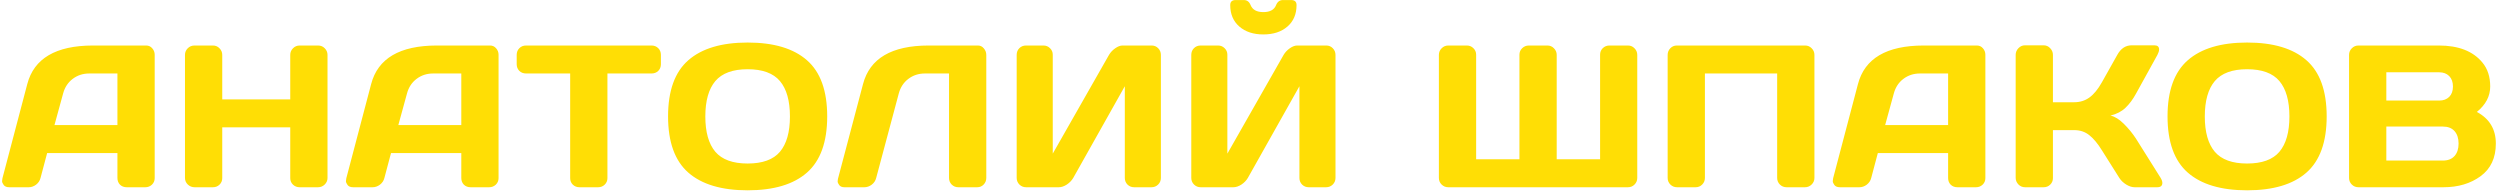 <?xml version="1.0" encoding="UTF-8"?> <svg xmlns="http://www.w3.org/2000/svg" width="494" height="38" viewBox="0 0 494 38" fill="none"> <path d="M0.488 35.203L5.391 16.609C6.719 11.544 11.042 9.005 18.359 8.992H28.887C29.369 8.992 29.766 9.174 30.078 9.539C30.404 9.904 30.566 10.327 30.566 10.809V35.203C30.566 35.711 30.384 36.141 30.02 36.492C29.655 36.831 29.219 37 28.711 37H25.039C24.505 37 24.062 36.831 23.711 36.492C23.372 36.141 23.203 35.698 23.203 35.164V30.242H9.316L8.008 35.164C7.878 35.698 7.585 36.141 7.129 36.492C6.673 36.831 6.191 37 5.684 37H1.836C1.328 37 0.964 36.857 0.742 36.57C0.521 36.271 0.41 36.01 0.41 35.789C0.423 35.568 0.449 35.372 0.488 35.203ZM10.762 24.715H23.203V14.52H17.637C16.387 14.52 15.293 14.878 14.355 15.594C13.431 16.297 12.806 17.247 12.48 18.445L10.762 24.715ZM36.552 35.164V10.848C36.552 10.34 36.735 9.904 37.099 9.539C37.464 9.174 37.913 8.992 38.447 8.992H42.08C42.587 8.992 43.017 9.174 43.369 9.539C43.733 9.904 43.916 10.34 43.916 10.848V19.637H57.353V10.848C57.353 10.34 57.535 9.904 57.9 9.539C58.265 9.174 58.701 8.992 59.209 8.992H62.841C63.375 8.992 63.818 9.174 64.169 9.539C64.534 9.904 64.716 10.34 64.716 10.848V35.164C64.716 35.672 64.528 36.108 64.15 36.473C63.785 36.824 63.349 37 62.841 37H59.209C58.701 37 58.265 36.831 57.9 36.492C57.535 36.141 57.353 35.711 57.353 35.203V25.164H43.916V35.203C43.916 35.711 43.733 36.141 43.369 36.492C43.017 36.831 42.587 37 42.08 37H38.447C37.939 37 37.496 36.824 37.119 36.473C36.741 36.108 36.552 35.672 36.552 35.164ZM68.437 35.203L73.339 16.609C74.667 11.544 78.99 9.005 86.308 8.992H96.835C97.317 8.992 97.714 9.174 98.027 9.539C98.352 9.904 98.515 10.327 98.515 10.809V35.203C98.515 35.711 98.333 36.141 97.968 36.492C97.603 36.831 97.167 37 96.659 37H92.987C92.454 37 92.011 36.831 91.659 36.492C91.321 36.141 91.152 35.698 91.152 35.164V30.242H77.265L75.956 35.164C75.826 35.698 75.533 36.141 75.077 36.492C74.622 36.831 74.14 37 73.632 37H69.784C69.277 37 68.912 36.857 68.691 36.57C68.469 36.271 68.359 36.01 68.359 35.789C68.372 35.568 68.398 35.372 68.437 35.203ZM78.71 24.715H91.152V14.52H85.585C84.335 14.52 83.241 14.878 82.304 15.594C81.379 16.297 80.754 17.247 80.429 18.445L78.71 24.715ZM102.098 12.684V10.848C102.098 10.314 102.274 9.871 102.626 9.52C102.977 9.168 103.42 8.992 103.954 8.992H128.739C129.273 8.992 129.716 9.168 130.067 9.52C130.419 9.871 130.595 10.314 130.595 10.848V12.684C130.595 13.217 130.419 13.66 130.067 14.012C129.716 14.35 129.273 14.52 128.739 14.52H120.028V35.203C120.028 35.711 119.846 36.141 119.481 36.492C119.13 36.831 118.7 37 118.192 37H114.501C113.993 37 113.557 36.831 113.192 36.492C112.841 36.141 112.665 35.711 112.665 35.203V14.52H103.954C103.42 14.52 102.977 14.35 102.626 14.012C102.274 13.66 102.098 13.217 102.098 12.684ZM159.452 34.109C156.795 36.44 152.889 37.605 147.733 37.605C142.59 37.605 138.683 36.44 136.014 34.109C133.345 31.766 132.01 28.061 132.01 22.996C132.01 17.931 133.345 14.233 136.014 11.902C138.683 9.572 142.59 8.406 147.733 8.406C152.889 8.406 156.795 9.572 159.452 11.902C162.121 14.233 163.455 17.931 163.455 22.996C163.455 28.061 162.121 31.766 159.452 34.109ZM154.12 16.023C152.804 14.461 150.676 13.68 147.733 13.68C144.803 13.68 142.674 14.461 141.346 16.023C140.031 17.586 139.373 19.917 139.373 23.016C139.373 26.102 140.031 28.426 141.346 29.988C142.674 31.538 144.803 32.312 147.733 32.312C150.676 32.312 152.804 31.538 154.12 29.988C155.435 28.426 156.092 26.102 156.092 23.016C156.092 19.917 155.435 17.586 154.12 16.023ZM165.574 35.359L170.535 16.609C171.863 11.544 176.18 9.005 183.484 8.992H193.25C193.706 8.992 194.09 9.181 194.402 9.559C194.728 9.936 194.891 10.366 194.891 10.848V35.164C194.891 35.672 194.715 36.108 194.363 36.473C194.025 36.824 193.602 37 193.094 37H189.363C188.855 37 188.419 36.824 188.055 36.473C187.703 36.108 187.527 35.672 187.527 35.164V14.52H182.762C181.512 14.52 180.418 14.878 179.48 15.594C178.556 16.297 177.931 17.247 177.605 18.445L173.133 35.164C173.003 35.698 172.71 36.141 172.254 36.492C171.798 36.831 171.316 37 170.809 37H166.844C166.388 37 166.049 36.857 165.828 36.57C165.62 36.284 165.516 36.043 165.516 35.848C165.529 35.652 165.548 35.49 165.574 35.359ZM200.896 35.164V10.848C200.896 10.314 201.072 9.871 201.423 9.52C201.775 9.168 202.218 8.992 202.752 8.992H206.189C206.697 8.992 207.127 9.168 207.478 9.52C207.843 9.871 208.025 10.301 208.025 10.809V30.359L219.138 10.848C219.438 10.34 219.848 9.904 220.369 9.539C220.89 9.174 221.371 8.992 221.814 8.992H227.576C228.084 8.992 228.513 9.174 228.865 9.539C229.216 9.904 229.392 10.34 229.392 10.848V35.164C229.392 35.672 229.21 36.108 228.845 36.473C228.481 36.824 228.045 37 227.537 37H224.099C223.591 37 223.155 36.824 222.791 36.473C222.439 36.108 222.263 35.672 222.263 35.164V17.039L212.068 35.164C211.768 35.672 211.345 36.108 210.798 36.473C210.252 36.824 209.724 37 209.216 37H202.752C202.244 37 201.808 36.824 201.443 36.473C201.078 36.108 200.896 35.672 200.896 35.164ZM235.398 35.164V10.848C235.398 10.314 235.573 9.871 235.925 9.52C236.277 9.168 236.719 8.992 237.253 8.992H240.691C241.198 8.992 241.628 9.168 241.98 9.52C242.344 9.871 242.527 10.301 242.527 10.809V30.359L253.64 10.848C253.939 10.34 254.349 9.904 254.87 9.539C255.391 9.174 255.873 8.992 256.316 8.992H262.077C262.585 8.992 263.015 9.174 263.366 9.539C263.718 9.904 263.894 10.34 263.894 10.848V35.164C263.894 35.672 263.711 36.108 263.347 36.473C262.982 36.824 262.546 37 262.038 37H258.601C258.093 37 257.657 36.824 257.292 36.473C256.941 36.108 256.765 35.672 256.765 35.164V17.039L246.57 35.164C246.27 35.672 245.847 36.108 245.3 36.473C244.753 36.824 244.226 37 243.718 37H237.253C236.745 37 236.309 36.824 235.945 36.473C235.58 36.108 235.398 35.672 235.398 35.164ZM243.093 1.004C243.093 0.34 243.451 0.008 244.167 0.008H245.769C246.407 0.008 246.856 0.34 247.116 1.004C247.494 1.928 248.334 2.391 249.636 2.391C250.951 2.391 251.791 1.928 252.155 1.004C252.429 0.34 252.885 0.008 253.523 0.008H255.124C255.84 0.008 256.198 0.34 256.198 1.004C256.198 2.788 255.599 4.201 254.402 5.242C253.204 6.284 251.615 6.805 249.636 6.805C247.67 6.805 246.088 6.284 244.89 5.242C243.692 4.201 243.093 2.788 243.093 1.004ZM284.323 35.164V10.848C284.323 10.34 284.505 9.904 284.87 9.539C285.234 9.174 285.67 8.992 286.178 8.992H289.85C290.358 8.992 290.788 9.168 291.139 9.52C291.504 9.871 291.686 10.301 291.686 10.809V31.473H300.241V10.809C300.241 10.301 300.423 9.871 300.788 9.52C301.152 9.168 301.588 8.992 302.096 8.992H305.768C306.276 8.992 306.705 9.174 307.057 9.539C307.422 9.904 307.604 10.34 307.604 10.848V31.473H316.178V10.809C316.178 10.301 316.354 9.871 316.705 9.52C317.07 9.168 317.506 8.992 318.014 8.992H321.686C322.194 8.992 322.623 9.174 322.975 9.539C323.34 9.904 323.522 10.34 323.522 10.848V35.164C323.522 35.672 323.34 36.108 322.975 36.473C322.623 36.824 322.194 37 321.686 37H286.178C285.67 37 285.234 36.824 284.87 36.473C284.505 36.108 284.323 35.672 284.323 35.164ZM329.527 35.164V10.848C329.527 10.34 329.703 9.904 330.055 9.539C330.406 9.174 330.836 8.992 331.344 8.992H356.695C357.203 8.992 357.633 9.174 357.984 9.539C358.349 9.904 358.531 10.34 358.531 10.848V35.164C358.531 35.672 358.342 36.108 357.965 36.473C357.6 36.824 357.164 37 356.656 37H353.023C352.516 37 352.079 36.824 351.715 36.473C351.35 36.108 351.168 35.672 351.168 35.164V14.52H336.891V35.164C336.891 35.672 336.708 36.108 336.344 36.473C335.992 36.824 335.562 37 335.055 37H331.383C330.875 37 330.439 36.824 330.074 36.473C329.71 36.108 329.527 35.672 329.527 35.164ZM362.232 35.203L367.134 16.609C368.462 11.544 372.785 9.005 380.103 8.992H390.63C391.112 8.992 391.509 9.174 391.822 9.539C392.147 9.904 392.31 10.327 392.31 10.809V35.203C392.31 35.711 392.128 36.141 391.763 36.492C391.399 36.831 390.962 37 390.455 37H386.783C386.249 37 385.806 36.831 385.455 36.492C385.116 36.141 384.947 35.698 384.947 35.164V30.242H371.06L369.752 35.164C369.621 35.698 369.328 36.141 368.873 36.492C368.417 36.831 367.935 37 367.427 37H363.58C363.072 37 362.707 36.857 362.486 36.57C362.265 36.271 362.154 36.01 362.154 35.789C362.167 35.568 362.193 35.372 362.232 35.203ZM372.505 24.715H384.947V14.52H379.38C378.13 14.52 377.037 14.878 376.099 15.594C375.175 16.297 374.55 17.247 374.224 18.445L372.505 24.715ZM427.28 36.141C427.28 36.714 426.942 37 426.265 37H421.792C421.284 37 420.737 36.824 420.152 36.473C419.566 36.108 419.11 35.672 418.784 35.164L415.347 29.715C414.527 28.387 413.7 27.391 412.866 26.727C412.033 26.049 411.03 25.711 409.859 25.711H405.659V35.203C405.659 35.711 405.477 36.141 405.112 36.492C404.761 36.831 404.331 37 403.823 37H400.152C399.644 37 399.208 36.818 398.843 36.453C398.478 36.075 398.296 35.633 398.296 35.125V10.848C398.296 10.34 398.478 9.897 398.843 9.52C399.208 9.142 399.644 8.953 400.152 8.953H403.823C404.331 8.953 404.761 9.142 405.112 9.52C405.477 9.897 405.659 10.34 405.659 10.848V20.203H409.859C411.004 20.203 412.007 19.891 412.866 19.266C413.739 18.641 414.566 17.631 415.347 16.238L418.374 10.848C419.064 9.598 420.002 8.966 421.187 8.953H425.698C426.323 8.953 426.636 9.227 426.636 9.773C426.636 10.073 426.525 10.431 426.304 10.848L422.066 18.523C421.454 19.643 420.764 20.568 419.995 21.297C419.24 22.026 418.251 22.54 417.027 22.84C417.886 23.022 418.765 23.562 419.663 24.461C420.575 25.359 421.376 26.336 422.066 27.391L426.948 35.164C427.17 35.542 427.28 35.867 427.28 36.141ZM455.747 34.109C453.091 36.44 449.184 37.605 444.028 37.605C438.885 37.605 434.979 36.44 432.309 34.109C429.64 31.766 428.305 28.061 428.305 22.996C428.305 17.931 429.64 14.233 432.309 11.902C434.979 9.572 438.885 8.406 444.028 8.406C449.184 8.406 453.091 9.572 455.747 11.902C458.416 14.233 459.751 17.931 459.751 22.996C459.751 28.061 458.416 31.766 455.747 34.109ZM450.415 16.023C449.1 14.461 446.971 13.68 444.028 13.68C441.098 13.68 438.97 14.461 437.641 16.023C436.326 17.586 435.669 19.917 435.669 23.016C435.669 26.102 436.326 28.426 437.641 29.988C438.97 31.538 441.098 32.312 444.028 32.312C446.971 32.312 449.1 31.538 450.415 29.988C451.73 28.426 452.388 26.102 452.388 23.016C452.388 19.917 451.73 17.586 450.415 16.023ZM464.174 10.848C464.174 10.34 464.357 9.904 464.721 9.539C465.086 9.174 465.522 8.992 466.03 8.992H481.909C485.802 8.992 488.673 10.112 490.522 12.352C491.551 13.588 492.065 15.171 492.065 17.098C492.065 19.012 491.186 20.685 489.428 22.117C491.928 23.458 493.178 25.542 493.178 28.367C493.178 31.193 492.176 33.341 490.17 34.812C488.178 36.271 485.73 37 482.827 37H466.03C465.522 37 465.086 36.824 464.721 36.473C464.357 36.108 464.174 35.672 464.174 35.164V10.848ZM471.538 31.727H482.709C483.712 31.727 484.48 31.427 485.014 30.828C485.548 30.229 485.815 29.409 485.815 28.367C485.815 27.326 485.548 26.505 485.014 25.906C484.48 25.307 483.712 25.008 482.709 25.008H471.538V31.727ZM471.538 19.871H481.987C482.807 19.871 483.465 19.63 483.959 19.148C484.454 18.654 484.702 17.97 484.702 17.098C484.702 16.212 484.454 15.522 483.959 15.027C483.465 14.533 482.807 14.285 481.987 14.285H471.538V19.871Z" fill="#FFDE05"></path> </svg> 